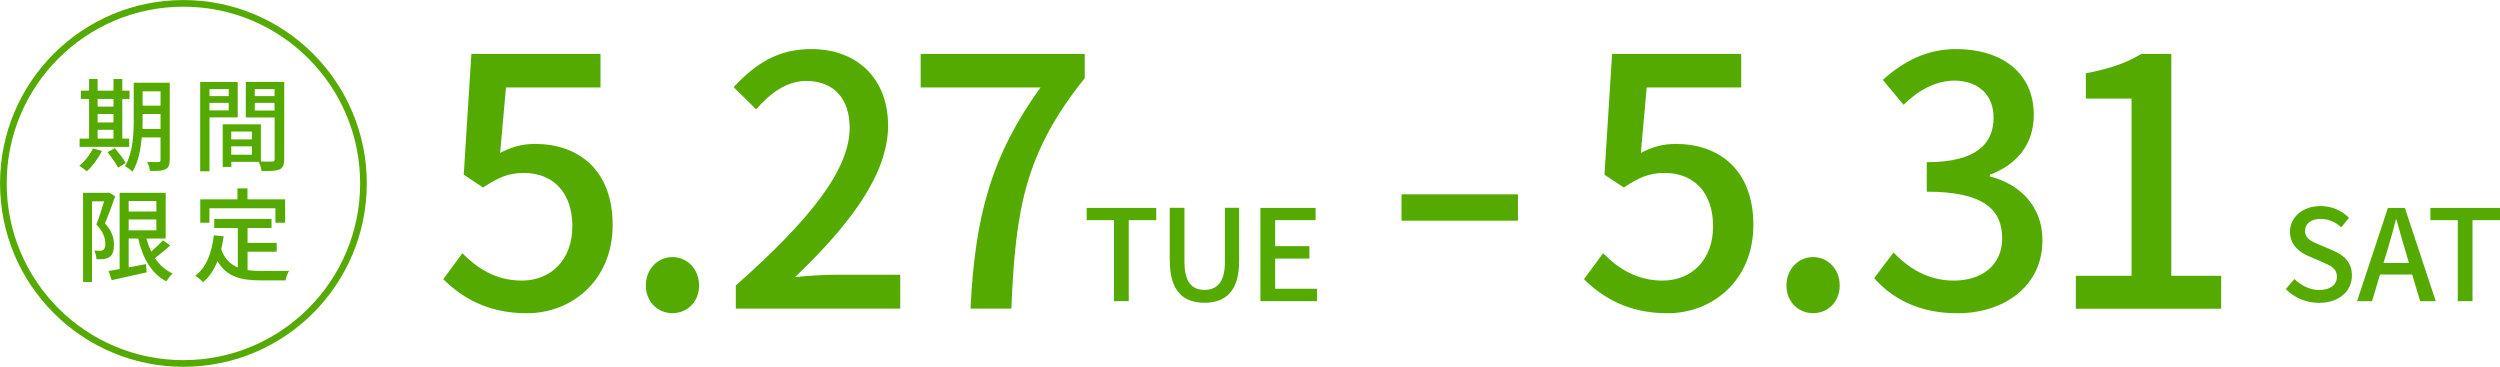 <?xml version="1.0" encoding="UTF-8"?>
<svg id="_レイヤー_2" data-name="レイヤー 2" xmlns="http://www.w3.org/2000/svg" viewBox="0 0 281.73 41.34">
  <defs>
    <style>
      .cls-1 {
        fill: #5a0;
      }

      .cls-2 {
        fill: none;
        stroke: #5a0;
        stroke-miterlimit: 10;
        stroke-width: .75px;
      }
    </style>
  </defs>
  <g id="_キャンペーン" data-name="キャンペーン">
    <g>
      <g>
        <g>
          <path class="cls-1" d="M11.48,17.01c-.41.86-1.08,1.74-1.7,2.3-.18-.18-.6-.48-.85-.63.62-.49,1.2-1.23,1.54-1.95l1.01.27ZM14.55,16.55h-5.58v-.93h1.07v-4.47h-.93v-.93h.93v-1.32h.96v1.32h1.79v-1.32h.99v1.32h.82v.93h-.82v4.47h.78v.93ZM11,11.15v.86h1.79v-.86h-1.79ZM11,13.8h1.79v-.95h-1.79v.95ZM11,15.62h1.79v-.99h-1.79v.99ZM12.93,16.7c.45.52,1,1.21,1.24,1.67l-.86.52c-.23-.46-.76-1.2-1.19-1.74l.81-.45ZM19.12,18.04c0,.56-.13.87-.48,1.03-.34.18-.89.21-1.74.19-.03-.28-.17-.74-.31-1.01.54.02,1.11.01,1.26.01.17-.01.24-.06.24-.24v-2.54h-2.11c-.13,1.36-.4,2.82-1.05,3.86-.17-.19-.62-.5-.85-.61.91-1.5.99-3.64.99-5.28v-4.13h4.06v8.71ZM18.09,14.52v-1.67h-2.02v.61c0,.33,0,.7-.02,1.07h2.04ZM16.07,10.29v1.62h2.02v-1.62h-2.02Z"/>
          <path class="cls-1" d="M23.61,13.23v6.07h-1.05v-10.06h4.23v3.99h-3.17ZM23.61,10.04v.79h2.17v-.79h-2.17ZM25.77,12.44v-.85h-2.17v.85h2.17ZM32.02,17.97c0,.61-.13.95-.54,1.13-.4.17-1.03.18-1.99.18-.05-.29-.19-.75-.33-1.04h-3.09v.57h-.97v-4.8h4.3v4.19c.56.02,1.11.01,1.29.01.21-.01.26-.07.26-.26v-4.71h-3.25v-4.01h4.33v8.73ZM26.06,14.82v.89h2.33v-.89h-2.33ZM28.39,17.44v-.95h-2.33v.95h2.33ZM28.71,10.04v.79h2.23v-.79h-2.23ZM30.94,12.46v-.87h-2.23v.87h2.23Z"/>
          <path class="cls-1" d="M12.99,22.1c-.33.97-.78,2.18-1.17,3.07.85.91,1.02,1.71,1.02,2.4s-.14,1.15-.5,1.39c-.17.13-.4.19-.64.23-.24.03-.55.03-.83.02-.01-.27-.09-.69-.25-.97.25.02.47.02.64.02.15-.01.27-.02.38-.1.17-.12.24-.38.23-.71,0-.58-.21-1.32-1.01-2.15.31-.78.64-1.82.87-2.61h-1.36v9.08h-1.01v-10.04h2.76l.15-.03.72.42ZM19.18,27.66c-.54.49-1.17,1.02-1.72,1.43.52.76,1.17,1.36,1.99,1.73-.24.21-.55.62-.71.88-1.68-.86-2.65-2.6-3.17-4.82h-1.07v3.25l1.95-.37.08.93c-1.39.32-2.84.64-3.94.88l-.35-1.03c.35-.06.78-.14,1.24-.22v-8.59h5.19v5.15h-2.18c.15.52.33,1.01.55,1.47.48-.41.97-.88,1.31-1.27l.84.58ZM14.5,22.65v1.19h3.12v-1.19h-3.12ZM14.5,25.96h3.12v-1.23h-3.12v1.23Z"/>
          <path class="cls-1" d="M27.89,30.44c.5.07,1.04.1,1.62.1.49,0,2.42,0,3.07-.02-.17.25-.35.77-.4,1.08h-2.73c-2.25,0-3.9-.38-4.94-2.18-.38.97-.91,1.78-1.62,2.38-.17-.19-.62-.56-.88-.73,1.26-.94,1.84-2.54,2.09-4.55l1.1.1c-.07.53-.16,1.03-.27,1.5.4,1.07,1.04,1.67,1.87,2.02v-4.45h-2.65v-1.02h6.45v1.02h-2.7v1.68h3.28v1h-3.28v2.06ZM23.61,25.1h-1.04v-2.64h4.19v-1.23h1.13v1.23h4.24v2.64h-1.09v-1.63h-7.44v1.63Z"/>
        </g>
        <circle class="cls-2" cx="20.67" cy="20.67" r="20.29"/>
      </g>
      <g>
        <g>
          <path class="cls-1" d="M49.95,31.47l2.15-2.93c1.64,1.64,3.71,3.08,6.71,3.08,3.24,0,5.69-2.3,5.69-6.12s-2.18-6.01-5.46-6.01c-1.83,0-2.93.55-4.6,1.64l-2.18-1.44.86-13.61h14.55v3.78h-10.65l-.66,7.37c1.21-.62,2.38-1.01,3.94-1.01,4.8,0,8.74,2.85,8.74,9.13s-4.64,9.95-9.67,9.95c-4.52,0-7.37-1.83-9.4-3.82Z"/>
          <path class="cls-1" d="M72.78,32.17c0-1.83,1.33-3.2,3-3.2s3,1.36,3,3.2-1.33,3.12-3,3.12-3-1.29-3-3.12Z"/>
          <path class="cls-1" d="M82.92,32.17c8.46-7.49,12.83-13.07,12.83-17.79,0-3.12-1.68-5.26-4.88-5.26-2.26,0-4.13,1.44-5.66,3.2l-2.53-2.5c2.46-2.65,4.99-4.29,8.74-4.29,5.27,0,8.66,3.43,8.66,8.62,0,5.54-4.41,11.27-10.49,17.08,1.48-.16,3.28-.27,4.68-.27h7.18v3.82h-18.53v-2.61Z"/>
          <path class="cls-1" d="M117.24,9.86h-13.49v-3.78h18.49v2.73c-6.75,8.42-7.8,14.74-8.27,25.97h-4.6c.51-10.49,2.34-17.2,7.88-24.92Z"/>
        </g>
        <g>
          <path class="cls-1" d="M125.54,24.81h-3.08v-1.38h7.84v1.38h-3.1v9.13h-1.66v-9.13Z"/>
          <path class="cls-1" d="M131.82,29.42v-6h1.66v6.11c0,2.37.94,3.14,2.26,3.14s2.3-.77,2.3-3.14v-6.11h1.6v6c0,3.43-1.57,4.7-3.9,4.7s-3.91-1.27-3.91-4.7Z"/>
          <path class="cls-1" d="M142.05,23.43h6.21v1.38h-4.56v2.93h3.86v1.4h-3.86v3.4h4.71v1.4h-6.37v-10.51Z"/>
        </g>
        <g>
          <path class="cls-1" d="M257.59,32.58l.97-1.14c.76.76,1.79,1.24,2.8,1.24,1.27,0,1.99-.6,1.99-1.48,0-.96-.71-1.26-1.69-1.69l-1.46-.63c-1.01-.43-2.14-1.23-2.14-2.76,0-1.66,1.46-2.9,3.46-2.9,1.23,0,2.39.51,3.19,1.33l-.87,1.06c-.66-.58-1.39-.94-2.31-.94-1.07,0-1.77.51-1.77,1.36,0,.9.84,1.24,1.7,1.58l1.44.62c1.24.53,2.14,1.3,2.14,2.84,0,1.69-1.4,3.06-3.7,3.06-1.44,0-2.79-.57-3.74-1.54Z"/>
          <path class="cls-1" d="M271.87,30.94h-3.66l-.9,3h-1.69l3.48-10.51h1.91l3.48,10.51h-1.76l-.89-3ZM271.47,29.64l-.41-1.41c-.36-1.14-.67-2.31-1-3.5h-.06c-.3,1.2-.63,2.36-.97,3.5l-.43,1.41h2.87Z"/>
          <path class="cls-1" d="M276.97,24.81h-3.08v-1.38h7.84v1.38h-3.1v9.13h-1.66v-9.13Z"/>
        </g>
        <g>
          <path class="cls-1" d="M178.5,31.47l2.15-2.93c1.64,1.64,3.71,3.08,6.71,3.08,3.24,0,5.69-2.3,5.69-6.12s-2.18-6.01-5.46-6.01c-1.83,0-2.93.55-4.6,1.64l-2.18-1.44.86-13.61h14.55v3.78h-10.65l-.66,7.37c1.21-.62,2.38-1.01,3.94-1.01,4.8,0,8.74,2.85,8.74,9.13s-4.64,9.95-9.67,9.95c-4.52,0-7.37-1.83-9.4-3.82Z"/>
          <path class="cls-1" d="M201.32,32.17c0-1.83,1.33-3.2,3-3.2s3,1.36,3,3.2-1.33,3.12-3,3.12-3-1.29-3-3.12Z"/>
          <path class="cls-1" d="M211.2,31.35l2.18-2.89c1.68,1.72,3.82,3.16,6.79,3.16,3.24,0,5.46-1.79,5.46-4.76,0-3.2-2.03-5.26-8.5-5.26v-3.32c5.66,0,7.53-2.14,7.53-5.03,0-2.54-1.68-4.13-4.41-4.17-2.22.04-4.1,1.13-5.73,2.73l-2.34-2.81c2.26-2.03,4.91-3.47,8.23-3.47,5.15,0,8.78,2.65,8.78,7.41,0,3.32-1.91,5.62-4.95,6.75v.2c3.32.82,5.93,3.31,5.93,7.18,0,5.19-4.33,8.23-9.59,8.23-4.52,0-7.45-1.79-9.36-3.94Z"/>
          <path class="cls-1" d="M233.93,31.08h6.28V11.11h-5.15v-2.85c2.69-.51,4.6-1.17,6.24-2.18h3.39v25h5.62v3.71h-16.38v-3.71Z"/>
        </g>
        <path class="cls-1" d="M171.06,21.9v2.97h-13.12v-2.97h13.12Z"/>
      </g>
    </g>
  </g>
</svg>
